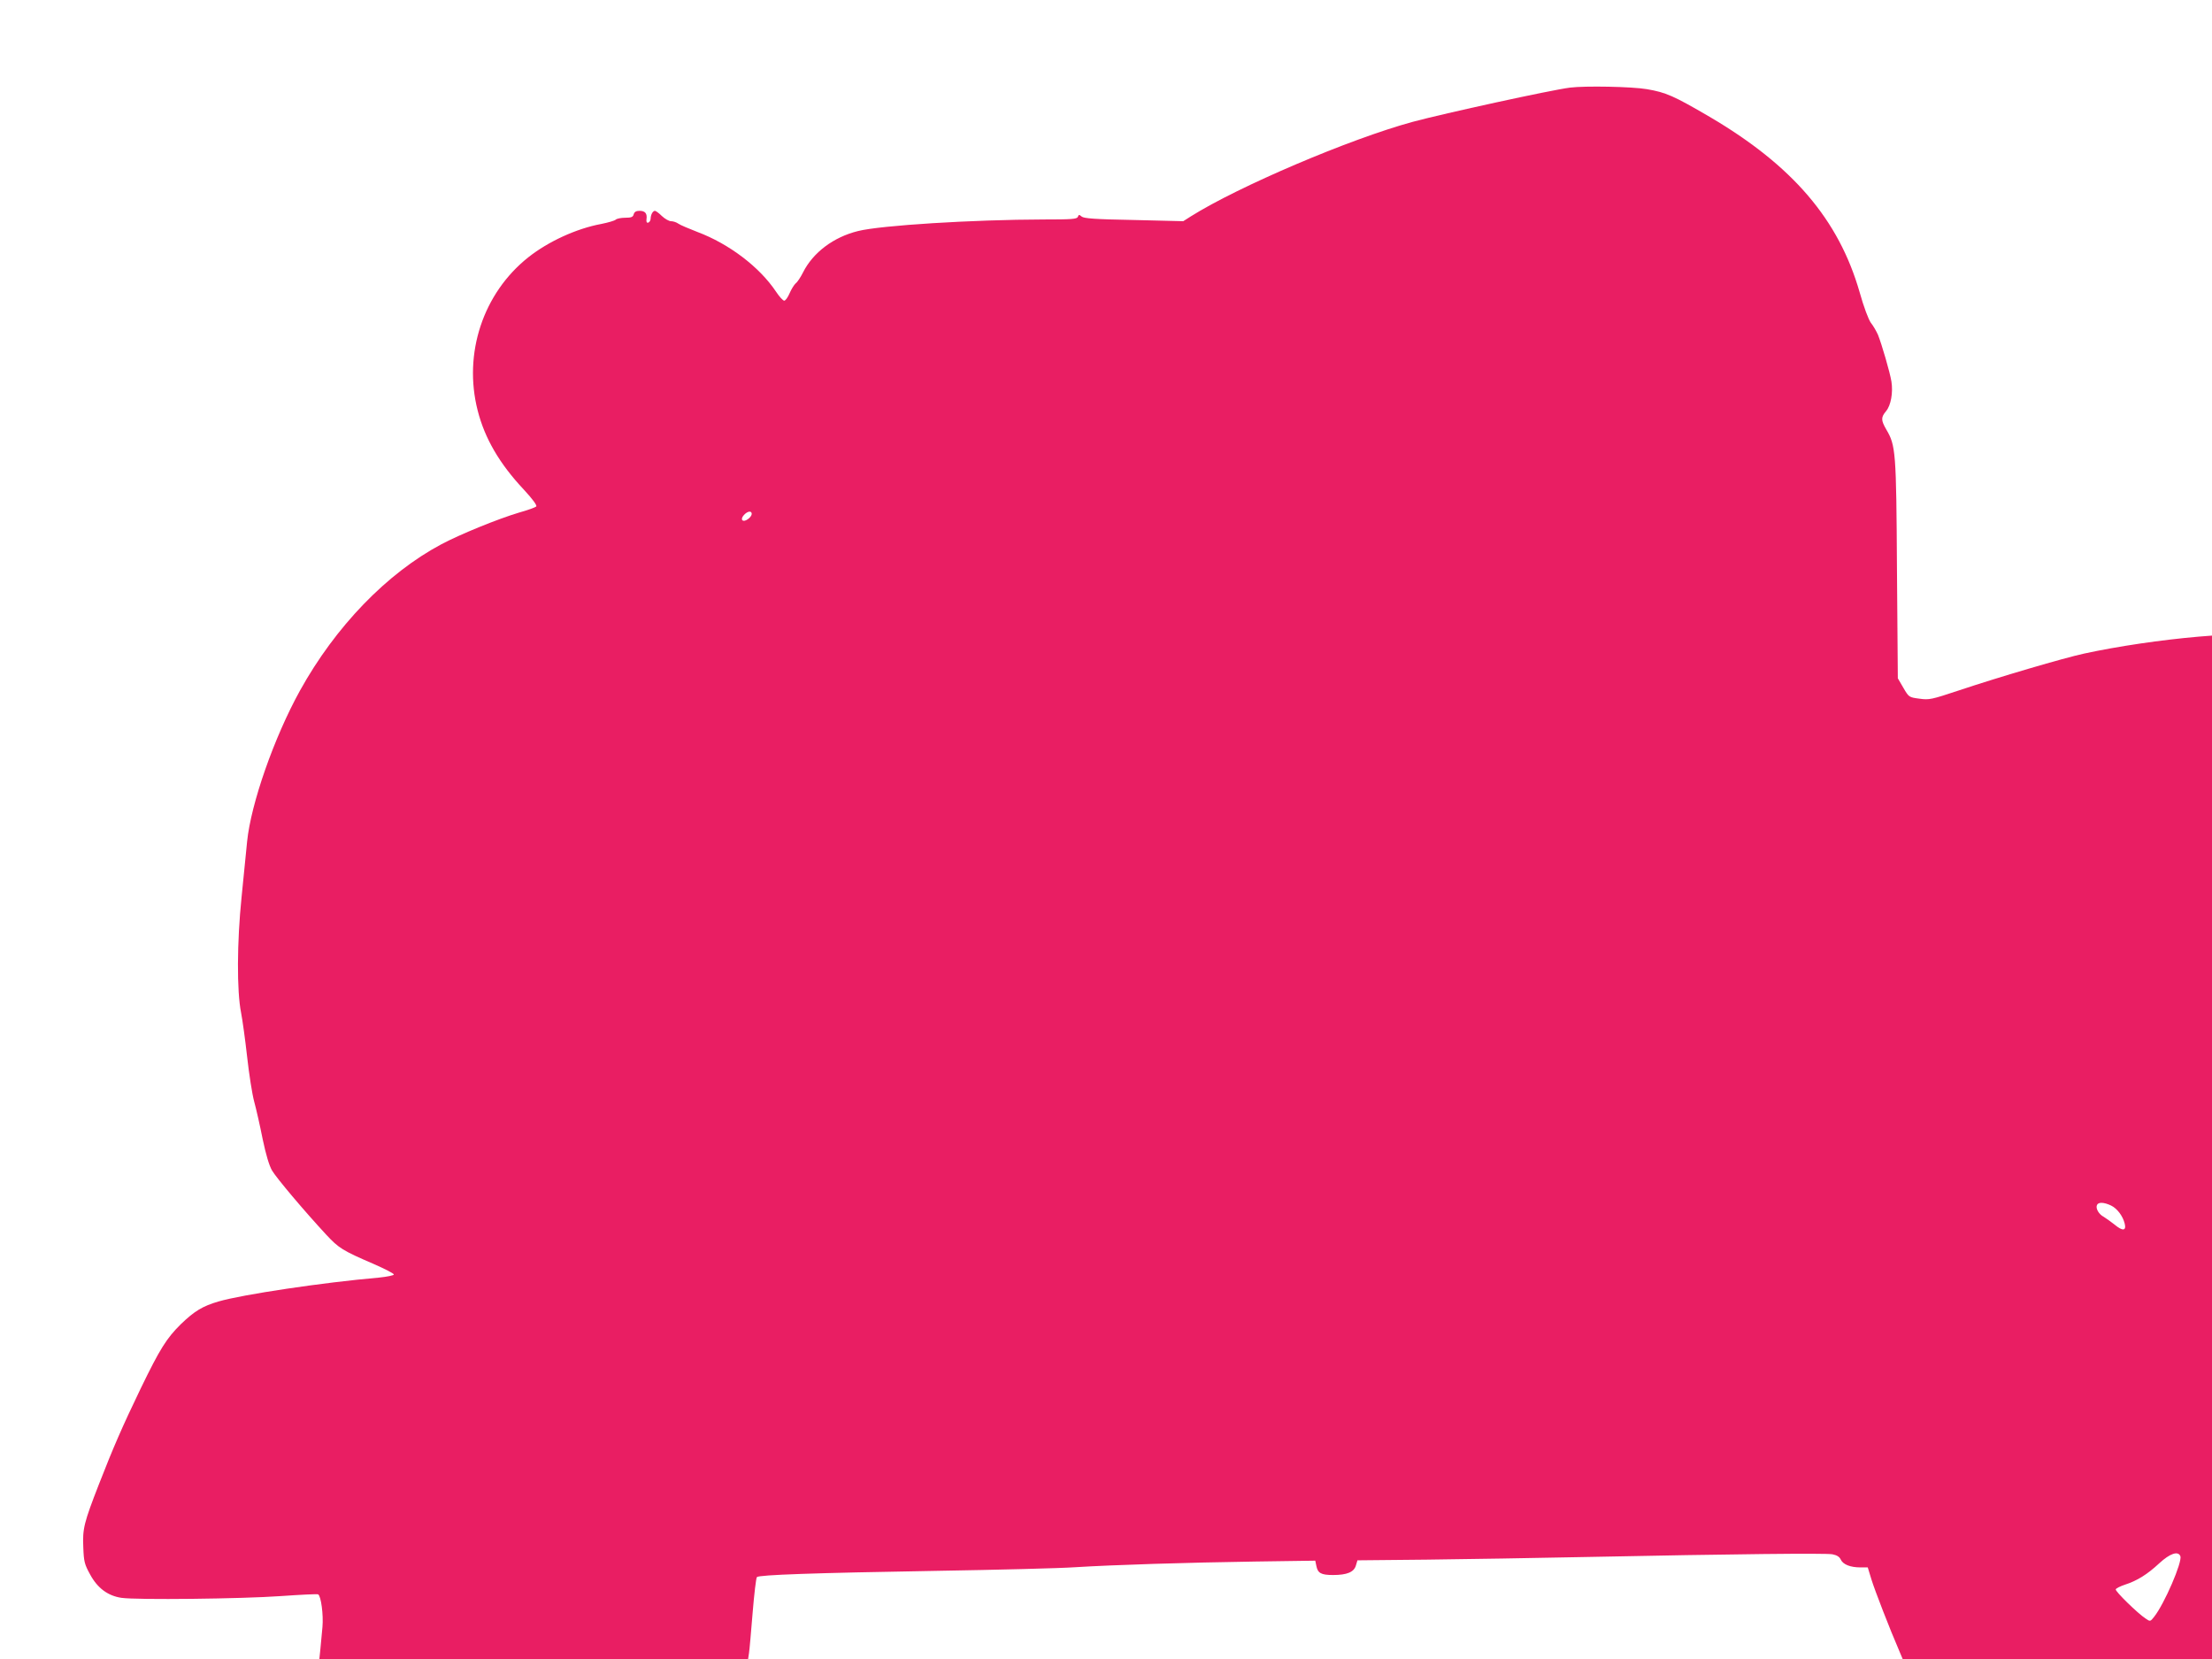 <?xml version="1.0" standalone="no"?>
<!DOCTYPE svg PUBLIC "-//W3C//DTD SVG 20010904//EN"
 "http://www.w3.org/TR/2001/REC-SVG-20010904/DTD/svg10.dtd">
<svg version="1.0" xmlns="http://www.w3.org/2000/svg"
 width="1280pt" height="960pt" viewBox="0 0 1280 960"
 preserveAspectRatio="xMidYMid meet">
<g transform="translate(0,960) scale(0.1,-0.1)"
fill="#e91e63" stroke="none">
<path d="M9085 9093 c-111 -14 -728 -149 -910 -198 -364 -99 -1009 -374 -1284
-547 l-44 -28 -286 7 c-225 4 -289 9 -302 20 -14 12 -17 12 -22 -2 -6 -13 -35
-15 -199 -15 -409 -1 -942 -34 -1073 -67 -142 -35 -260 -124 -318 -239 -14
-28 -33 -57 -43 -64 -9 -8 -25 -34 -35 -57 -10 -24 -24 -43 -31 -43 -7 0 -29
24 -48 53 -95 142 -271 276 -455 345 -49 19 -99 40 -110 48 -11 8 -30 14 -42
14 -12 0 -36 14 -53 30 -17 17 -35 30 -40 30 -12 0 -24 -21 -25 -44 0 -11 -6
-21 -13 -24 -9 -3 -13 3 -11 19 5 34 -8 49 -40 49 -20 0 -30 -6 -34 -20 -4
-16 -14 -20 -49 -20 -24 0 -49 -5 -55 -11 -6 -6 -44 -17 -84 -25 -145 -27
-307 -102 -422 -193 -262 -208 -377 -557 -293 -886 41 -162 127 -309 267 -458
51 -55 78 -92 72 -98 -5 -5 -49 -21 -99 -35 -124 -37 -342 -126 -451 -184
-315 -168 -612 -476 -817 -846 -150 -271 -284 -655 -306 -873 -5 -53 -20 -197
-32 -321 -27 -262 -28 -545 -3 -670 8 -41 24 -156 35 -255 11 -99 29 -216 41
-260 12 -44 34 -141 49 -217 19 -90 37 -151 54 -181 26 -44 187 -235 315 -373
71 -76 92 -90 273 -168 64 -28 117 -55 117 -61 1 -5 -38 -13 -86 -18 -324 -28
-791 -98 -928 -138 -93 -27 -140 -56 -218 -131 -83 -82 -121 -142 -233 -373
-107 -222 -159 -342 -242 -555 -86 -221 -95 -256 -90 -364 3 -82 7 -98 39
-156 43 -80 103 -124 181 -136 88 -13 698 -6 922 10 115 8 213 13 217 10 17
-10 31 -119 25 -188 -4 -39 -9 -97 -12 -128 l-6 -58 1241 0 1240 0 5 33 c3 17
12 122 21 232 9 110 20 204 25 209 13 13 327 24 1035 36 358 6 720 15 805 21
226 14 646 27 1043 33 l348 5 6 -29 c8 -43 27 -54 97 -54 81 0 121 17 132 55
l9 30 405 4 c223 3 630 9 905 15 885 18 1399 23 1438 16 26 -5 41 -14 49 -31
13 -28 55 -45 114 -45 l42 0 22 -72 c19 -61 103 -279 164 -420 l16 -38 895 0
895 0 0 2961 0 2961 -77 -6 c-219 -19 -464 -55 -663 -98 -116 -25 -494 -136
-724 -213 -160 -53 -172 -56 -229 -48 -60 8 -61 8 -93 63 l-32 55 -5 630 c-4
684 -7 717 -62 810 -31 54 -31 70 -1 106 28 33 41 107 31 171 -8 52 -57 219
-78 271 -9 20 -27 52 -41 69 -14 20 -41 91 -65 177 -121 421 -388 733 -868
1015 -209 122 -252 141 -363 160 -87 15 -358 20 -445 9z m-4735 -2467 c0 -8
-10 -22 -22 -30 -30 -22 -48 -3 -23 24 21 23 45 26 45 6z m7866 -4002 c35 -17
68 -60 79 -105 10 -42 -12 -44 -58 -6 -23 18 -52 39 -64 46 -27 14 -47 47 -39
67 7 19 40 18 82 -2z m401 -2029 c12 -34 -93 -277 -152 -351 -22 -28 -23 -28
-49 -10 -45 29 -177 158 -173 169 2 6 26 18 53 27 71 23 129 59 199 124 62 57
109 73 122 41z"/>
</g>
</svg>
